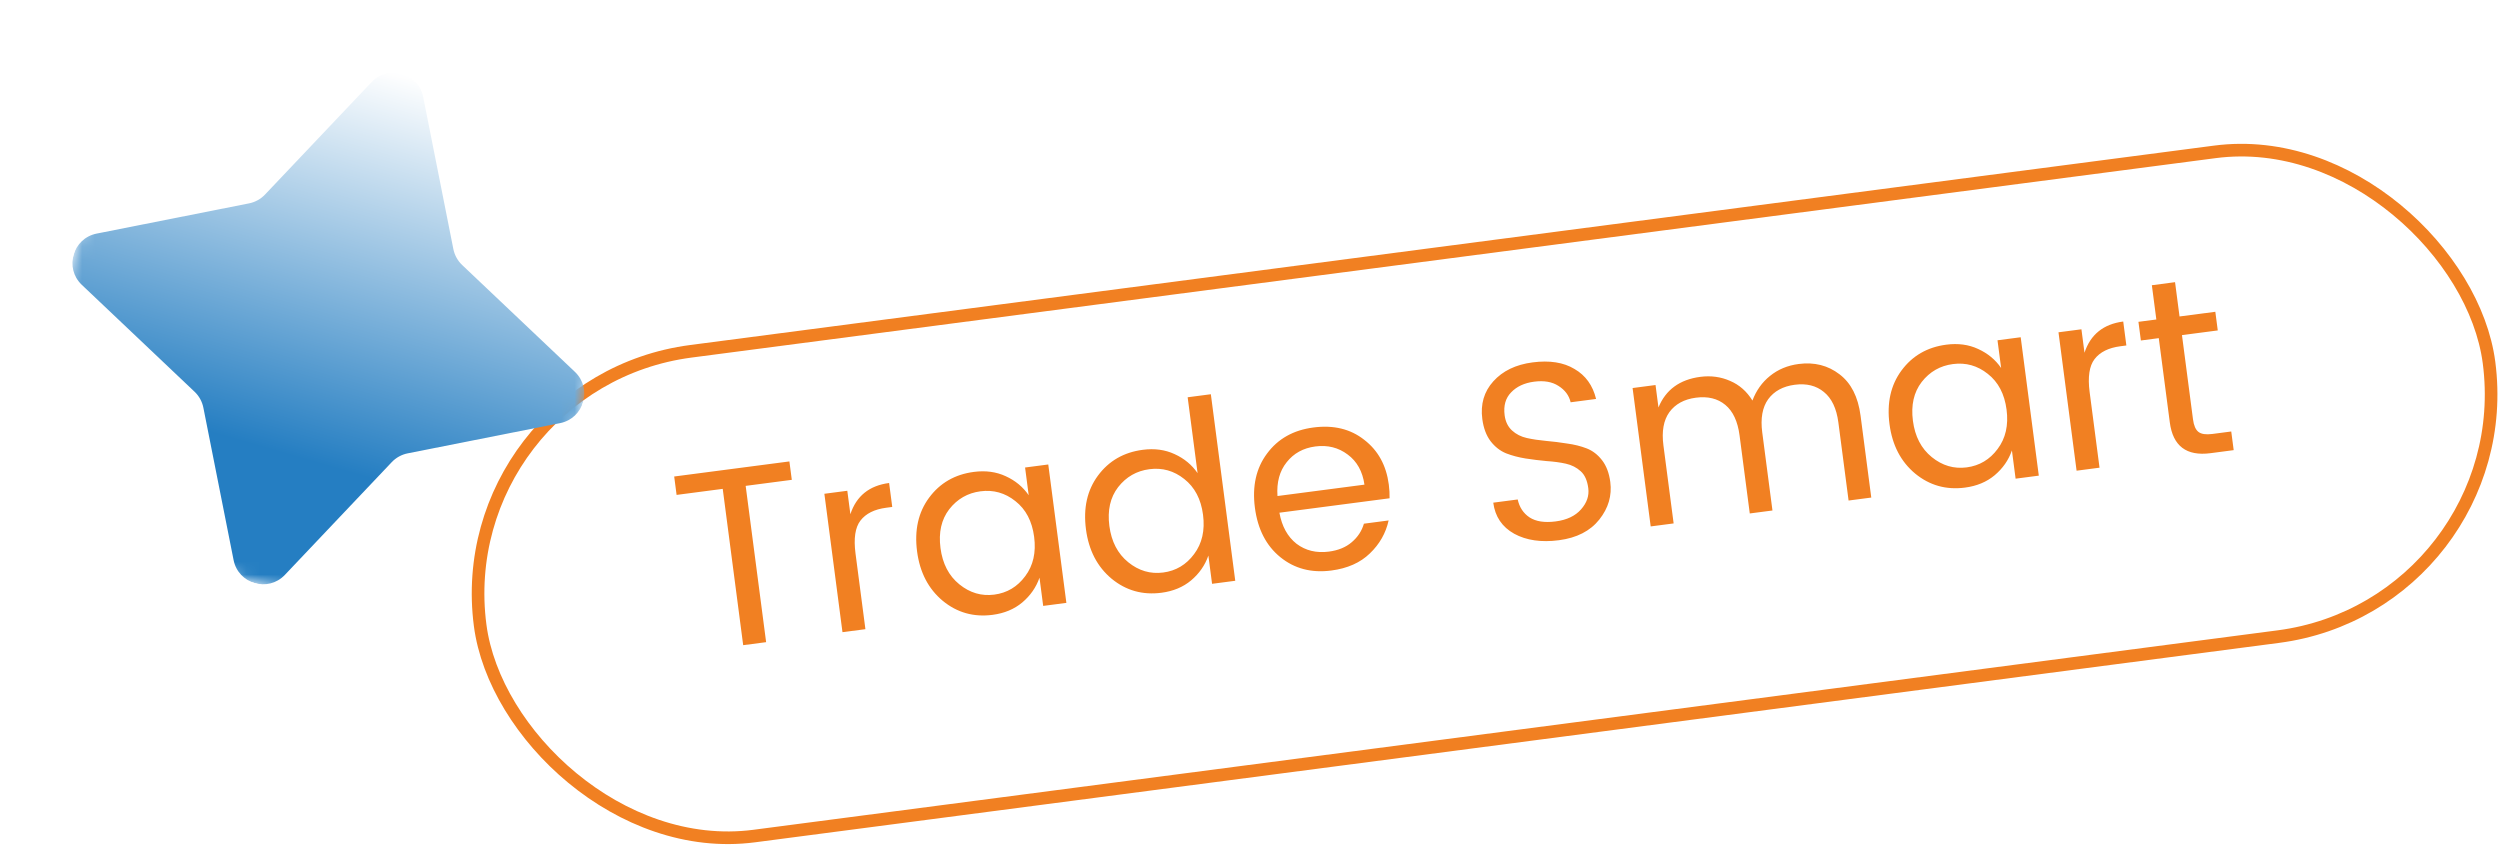 <svg width="198" height="67" viewBox="0 0 198 67" fill="none" xmlns="http://www.w3.org/2000/svg">
<g filter="url(#filter0_d_2029_8083)">
<rect x="33" y="27.818" width="160.458" height="38.719" rx="19.36" transform="rotate(-7.455 33 27.818)" fill="white"/>
<rect x="33" y="27.818" width="160.458" height="38.719" rx="19.36" transform="rotate(-7.455 33 27.818)" stroke="#F18022"/>
</g>
<path d="M53.586 39.197L53.396 37.739L62.52 36.545L62.711 38.003L59.057 38.481L60.677 50.859L58.86 51.097L57.24 38.718L53.586 39.197ZM67.107 38.869L67.35 40.726C67.824 39.283 68.847 38.459 70.418 38.253L70.666 40.15L70.187 40.213C69.255 40.335 68.575 40.674 68.147 41.231C67.73 41.773 67.601 42.643 67.757 43.841L68.541 49.831L66.724 50.068L65.29 39.107L67.107 38.869ZM81.195 45.636C81.83 44.795 82.066 43.756 81.904 42.518C81.742 41.28 81.247 40.336 80.417 39.687C79.601 39.035 78.68 38.777 77.655 38.911C76.644 39.043 75.819 39.517 75.181 40.331C74.556 41.144 74.325 42.169 74.487 43.407C74.649 44.645 75.146 45.602 75.979 46.278C76.812 46.954 77.735 47.226 78.746 47.094C79.758 46.962 80.574 46.476 81.195 45.636ZM78.611 48.696C77.12 48.891 75.806 48.521 74.668 47.587C73.529 46.639 72.85 45.334 72.632 43.67C72.413 41.993 72.729 40.577 73.58 39.424C74.442 38.255 75.625 37.572 77.129 37.375C78.061 37.253 78.902 37.367 79.651 37.715C80.414 38.062 81.022 38.565 81.473 39.223L81.186 37.027L83.023 36.787L84.457 47.748L82.62 47.988L82.328 45.752C82.062 46.518 81.606 47.173 80.96 47.718C80.326 48.248 79.542 48.574 78.611 48.696ZM94.571 43.886C95.205 43.045 95.442 42.005 95.28 40.768C95.118 39.53 94.622 38.586 93.792 37.936C92.976 37.285 92.055 37.026 91.031 37.161C90.019 37.293 89.194 37.766 88.556 38.581C87.931 39.394 87.7 40.419 87.862 41.657C88.024 42.895 88.522 43.852 89.355 44.528C90.188 45.204 91.11 45.476 92.122 45.344C93.133 45.212 93.95 44.726 94.571 43.886ZM91.986 46.946C90.495 47.141 89.181 46.771 88.043 45.837C86.904 44.889 86.226 43.584 86.008 41.92C85.788 40.243 86.104 38.827 86.955 37.673C87.817 36.505 89.001 35.822 90.505 35.625C91.436 35.503 92.277 35.617 93.027 35.965C93.79 36.312 94.397 36.815 94.849 37.473L94.062 31.464L95.899 31.223L97.832 45.998L95.996 46.238L95.703 44.002C95.438 44.768 94.982 45.423 94.336 45.968C93.701 46.498 92.918 46.824 91.986 46.946ZM105.441 45.185C103.871 45.391 102.525 45.039 101.404 44.129C100.283 43.22 99.611 41.913 99.388 40.21C99.166 38.506 99.486 37.076 100.35 35.921C101.213 34.752 102.436 34.064 104.02 33.857C105.617 33.648 106.959 33.973 108.047 34.833C109.146 35.677 109.794 36.858 109.993 38.375C110.043 38.761 110.064 39.124 110.054 39.464L101.329 40.606C101.525 41.69 101.978 42.511 102.687 43.068C103.408 43.61 104.26 43.816 105.245 43.688C105.991 43.59 106.595 43.342 107.057 42.943C107.532 42.542 107.854 42.053 108.022 41.476L109.979 41.22C109.758 42.224 109.263 43.094 108.493 43.831C107.736 44.567 106.719 45.018 105.441 45.185ZM108.065 38.384C107.914 37.334 107.471 36.539 106.737 35.999C106.001 35.445 105.148 35.232 104.176 35.359C103.218 35.485 102.46 35.902 101.903 36.611C101.344 37.307 101.102 38.198 101.176 39.285L108.065 38.384ZM119.167 32.89C119.234 33.396 119.428 33.797 119.751 34.093C120.074 34.389 120.466 34.588 120.926 34.691C121.386 34.793 121.89 34.869 122.438 34.919C123 34.968 123.557 35.037 124.111 35.127C124.675 35.202 125.193 35.331 125.664 35.513C126.134 35.695 126.541 36.007 126.883 36.45C127.225 36.892 127.442 37.466 127.535 38.172C127.676 39.25 127.386 40.242 126.665 41.149C125.944 42.056 124.879 42.601 123.468 42.786C122.07 42.969 120.89 42.798 119.928 42.274C118.964 41.737 118.41 40.916 118.266 39.811L120.202 39.558C120.337 40.176 120.65 40.65 121.14 40.978C121.643 41.305 122.333 41.411 123.212 41.296C124.09 41.181 124.76 40.864 125.219 40.343C125.679 39.822 125.87 39.263 125.792 38.664C125.712 38.052 125.511 37.604 125.19 37.321C124.867 37.025 124.475 36.826 124.015 36.723C123.555 36.621 123.045 36.553 122.485 36.517C121.937 36.467 121.38 36.398 120.813 36.31C120.26 36.22 119.748 36.084 119.277 35.901C118.805 35.706 118.398 35.387 118.055 34.944C117.711 34.489 117.492 33.901 117.398 33.182C117.245 32.011 117.535 31.019 118.268 30.205C119.012 29.377 120.05 28.875 121.381 28.701C122.726 28.526 123.831 28.699 124.698 29.222C125.577 29.73 126.148 30.521 126.41 31.597L124.394 31.861C124.269 31.322 123.949 30.89 123.432 30.565C122.929 30.238 122.285 30.126 121.5 30.229C120.728 30.33 120.122 30.613 119.681 31.076C119.24 31.527 119.068 32.131 119.167 32.89ZM131.118 30.494L131.35 32.271C131.925 30.869 133.031 30.061 134.668 29.846C135.507 29.737 136.292 29.844 137.025 30.168C137.756 30.478 138.345 30.997 138.793 31.723C139.094 30.926 139.558 30.276 140.182 29.775C140.819 29.258 141.576 28.943 142.455 28.828C143.693 28.666 144.771 28.938 145.689 29.643C146.605 30.336 147.161 31.427 147.356 32.918L148.205 39.407L146.408 39.642L145.598 33.453C145.454 32.348 145.071 31.545 144.451 31.044C143.843 30.541 143.074 30.351 142.142 30.473C141.21 30.595 140.509 30.978 140.038 31.621C139.581 32.263 139.424 33.137 139.569 34.242L140.379 40.431L138.582 40.666L137.772 34.477C137.627 33.372 137.251 32.568 136.644 32.066C136.037 31.563 135.261 31.373 134.316 31.497C133.384 31.619 132.683 32.002 132.212 32.645C131.754 33.287 131.598 34.161 131.742 35.266L132.552 41.455L130.735 41.693L129.301 30.732L131.118 30.494ZM158.211 35.559C158.846 34.718 159.082 33.678 158.92 32.441C158.758 31.203 158.263 30.259 157.433 29.609C156.617 28.958 155.696 28.699 154.671 28.834C153.66 28.966 152.835 29.439 152.197 30.254C151.572 31.067 151.341 32.092 151.503 33.33C151.665 34.568 152.162 35.525 152.995 36.201C153.828 36.877 154.751 37.149 155.762 37.017C156.774 36.884 157.59 36.398 158.211 35.559ZM155.627 38.618C154.136 38.814 152.822 38.444 151.684 37.51C150.545 36.562 149.866 35.257 149.648 33.593C149.429 31.916 149.745 30.5 150.596 29.346C151.458 28.178 152.641 27.495 154.145 27.298C155.077 27.176 155.918 27.289 156.667 27.638C157.43 27.985 158.038 28.488 158.489 29.146L158.202 26.95L160.039 26.71L161.473 37.671L159.636 37.911L159.344 35.675C159.078 36.441 158.622 37.096 157.976 37.641C157.342 38.171 156.558 38.497 155.627 38.618ZM164.849 26.08L165.092 27.937C165.566 26.494 166.589 25.67 168.16 25.464L168.408 27.361L167.929 27.424C166.997 27.546 166.317 27.885 165.889 28.442C165.473 28.984 165.343 29.854 165.499 31.052L166.283 37.041L164.466 37.279L163.032 26.318L164.849 26.08ZM175.217 34.37L176.715 34.174L176.908 35.651L175.071 35.892C173.168 36.141 172.093 35.327 171.848 33.45L170.975 26.781L169.558 26.967L169.364 25.489L170.782 25.304L170.427 22.589L172.264 22.348L172.619 25.064L175.454 24.693L175.647 26.17L172.812 26.541L173.685 33.21C173.749 33.702 173.894 34.035 174.12 34.209C174.346 34.382 174.712 34.436 175.217 34.37Z" fill="#F18022"/>
<g clip-path="url(#clip0_2029_8083)">
<mask id="mask0_2029_8083" style="mask-type:luminance" maskUnits="userSpaceOnUse" x="0" y="0" width="53" height="53">
<path d="M11.665 0L52.013 11.665L40.347 52.013L-6.19227e-05 40.348L11.665 0Z" fill="white"/>
</mask>
<g mask="url(#mask0_2029_8083)">
<path d="M29.45 6.482C30.779 5.08 33.136 5.761 33.512 7.656L35.905 19.723C36.001 20.206 36.245 20.648 36.602 20.988L45.531 29.45C46.933 30.779 46.251 33.137 44.356 33.512L32.289 35.905C31.806 36.001 31.364 36.245 31.025 36.603L22.562 45.531C21.233 46.933 18.876 46.251 18.5 44.356L16.107 32.29C16.011 31.806 15.768 31.364 15.41 31.025L6.482 22.562C5.08 21.233 5.761 18.876 7.656 18.5L19.723 16.107C20.206 16.012 20.648 15.768 20.988 15.41L29.45 6.482L29.45 6.482Z" fill="url(#paint0_linear_2029_8083)"/>
</g>
</g>
<defs>
<filter id="filter0_d_2029_8083" x="34.846" y="8.846" width="162.951" height="58.035" filterUnits="userSpaceOnUse" color-interpolation-filters="sRGB">
<feFlood flood-opacity="0" result="BackgroundImageFix"/>
<feColorMatrix in="SourceAlpha" type="matrix" values="0 0 0 0 0 0 0 0 0 0 0 0 0 0 0 0 0 0 127 0" result="hardAlpha"/>
<feOffset dx="2.517" dy="2.517"/>
<feComposite in2="hardAlpha" operator="out"/>
<feColorMatrix type="matrix" values="0 0 0 0 1 0 0 0 0 1 0 0 0 0 1 0 0 0 1 0"/>
<feBlend mode="normal" in2="BackgroundImageFix" result="effect1_dropShadow_2029_8083"/>
<feBlend mode="normal" in="SourceGraphic" in2="effect1_dropShadow_2029_8083" result="shape"/>
</filter>
<linearGradient id="paint0_linear_2029_8083" x1="31.839" y1="5.833" x2="20.174" y2="46.18" gradientUnits="userSpaceOnUse">
<stop stop-color="white"/>
<stop offset="0.75" stop-color="#257EC2"/>
</linearGradient>
<clipPath id="clip0_2029_8083">
<rect width="42" height="42" fill="white" transform="translate(11.665) rotate(16.125)"/>
</clipPath>
</defs>
</svg>
